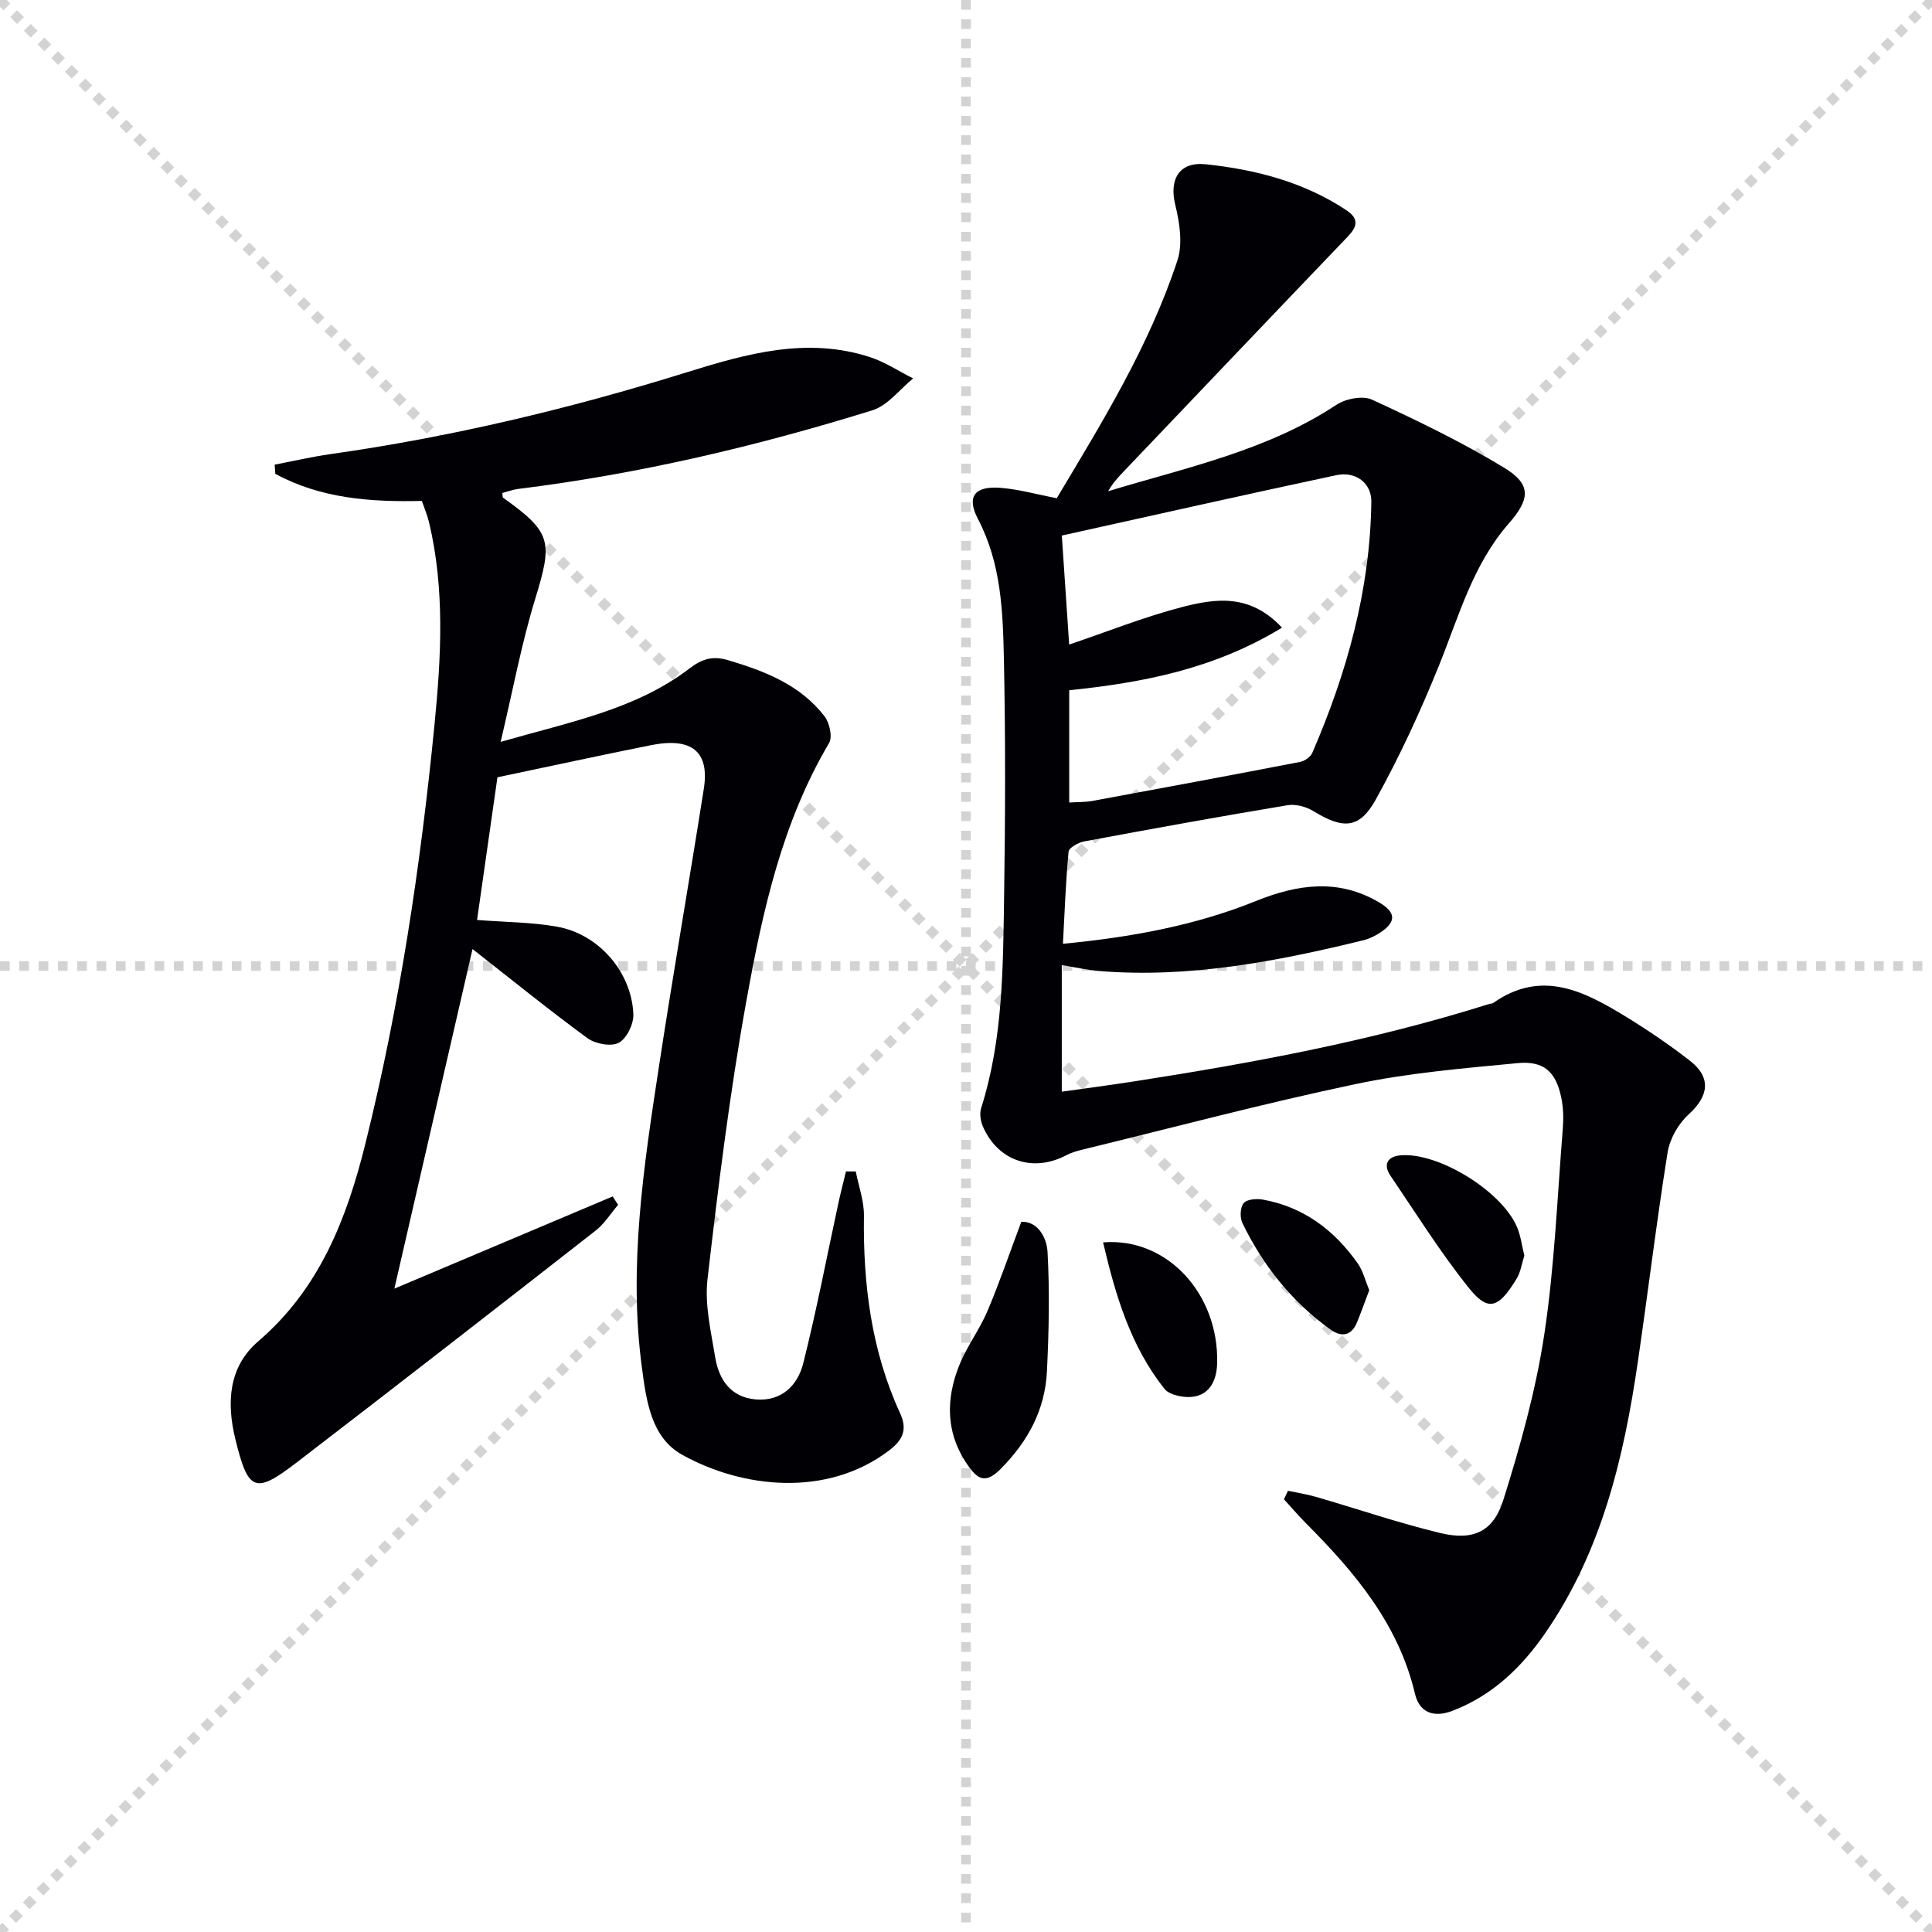 <svg enable-background="new 0 0 400 400" viewBox="0 0 400 400" xmlns="http://www.w3.org/2000/svg"><g stroke="lightgray" stroke-dasharray="1,1" stroke-width="1" transform="scale(2, 2)"><line x1="0" y1="0" x2="200" y2="200"></line><line x1="200" y1="0" x2="0" y2="200"></line><line x1="100" y1="0" x2="100" y2="200"></line><line x1="0" y1="100" x2="200" y2="100"></line></g><g fill="#010105"><path d="m266.66 308.65c1.93.41 3.9.71 5.8 1.26 8.59 2.49 17.07 5.4 25.75 7.49 6.77 1.63 10.97-.25 13.04-6.85 3.51-11.18 6.7-22.6 8.46-34.16 2.14-14.1 2.7-28.44 3.85-42.69.17-2.13.12-4.35-.31-6.43-1.12-5.36-3.58-7.68-9.05-7.16-11.22 1.07-22.54 2.02-33.54 4.34-18.98 3.99-37.75 8.99-56.6 13.58-1.12.27-2.26.61-3.28 1.14-6.9 3.63-14.12 1.24-17.26-5.89-.5-1.13-.75-2.7-.39-3.84 4.56-14.33 4.53-29.16 4.76-43.93.25-16.29.3-32.6-.04-48.89-.21-9.93-.53-19.92-5.37-29.16-2.43-4.65-.71-6.88 4.67-6.46 3.75.29 7.44 1.35 11.64 2.15 9.34-15.63 19.14-31.47 24.99-49.26 1.13-3.44.44-7.81-.46-11.5-1.28-5.26.81-8.96 6.32-8.38 10.31 1.09 20.26 3.65 29.09 9.5 2.77 1.84 2.24 3.47.24 5.55-15.52 16.2-30.98 32.46-46.46 48.7-1.12 1.17-2.21 2.38-3.07 3.94 16.21-4.92 32.85-8.37 47.27-17.9 1.92-1.27 5.44-1.94 7.37-1.05 9.3 4.29 18.57 8.77 27.31 14.07 5.76 3.49 5.39 6.53.97 11.58-7.41 8.47-10.31 19.17-14.41 29.33-3.83 9.5-8.16 18.87-13.12 27.82-3.39 6.12-6.79 6.13-12.89 2.39-1.5-.92-3.68-1.51-5.37-1.23-14.06 2.34-28.1 4.89-42.11 7.5-1.21.23-3.14 1.29-3.22 2.11-.6 6.23-.81 12.49-1.17 19.08 14.04-1.35 27.33-3.75 40.03-8.88 8.5-3.43 16.97-4.68 25.4.29 3.47 2.05 3.67 3.96.37 6.2-1.08.73-2.33 1.35-3.59 1.66-17.97 4.39-36.05 7.88-54.7 6.37-2.45-.2-4.86-.76-7.75-1.23v26.21c5.05-.71 10.05-1.36 15.04-2.14 24.78-3.85 49.39-8.44 73.36-15.99.32-.1.7-.08.96-.26 10.03-7.04 18.88-2.37 27.54 2.93 4.53 2.78 8.95 5.79 13.15 9.05 4.48 3.48 3.91 7.33-.28 11.13-2.12 1.92-3.89 5.05-4.34 7.86-2.31 14.43-4.05 28.94-6.17 43.4-2.9 19.86-7.5 39.19-19.13 56.07-4.9 7.11-10.92 12.93-19.2 16.12-3.97 1.53-6.89.35-7.8-3.5-3.41-14.44-12.45-25.15-22.53-35.27-1.6-1.61-3.07-3.34-4.6-5.01.29-.58.56-1.17.83-1.76zm-1.24-178.7c-14.13 8.62-28.96 11.39-44.05 12.96v23.24c1.8-.11 3.31-.06 4.76-.32 14.35-2.64 28.69-5.31 43.02-8.08.95-.18 2.18-1.03 2.55-1.89 7.18-16.59 11.98-33.77 12.22-51.97.05-3.87-3.22-6.37-7.25-5.51-18.9 4.03-37.75 8.28-56.83 12.5.52 7.73 1.02 15.1 1.52 22.57 7.95-2.69 15.51-5.72 23.33-7.75 6.85-1.78 14.08-2.9 20.73 4.25z"/><path d="m102.99 160.93c-1.38 9.62-2.78 19.46-4.22 29.54 5.78.45 11.26.45 16.56 1.39 8.62 1.53 15.45 9.39 15.8 18.13.08 2.01-1.37 5.02-3.01 5.9-1.59.85-4.85.25-6.48-.94-8.01-5.86-15.72-12.13-23.81-18.46-5.46 23.73-10.72 46.59-16.18 70.31 15.3-6.46 30.25-12.77 45.2-19.09.37.58.75 1.16 1.12 1.74-1.54 1.8-2.83 3.92-4.67 5.35-20.58 16.08-41.19 32.11-61.9 48.01-8.62 6.61-10.02 5.97-12.67-4.84-1.85-7.56-1.43-14.98 4.74-20.27 12.71-10.89 18.33-25.42 22.18-40.92 7.1-28.56 11.44-57.6 14.32-86.87 1.37-13.95 2.14-27.87-1.12-41.68-.37-1.58-1.02-3.09-1.51-4.52-10.78.26-21.01-.54-30.34-5.61-.04-.63-.09-1.27-.13-1.9 3.85-.74 7.67-1.63 11.54-2.18 25.04-3.55 49.55-9.4 73.68-16.91 12.44-3.88 24.97-7.42 38.04-3.17 3.12 1.02 5.96 2.92 8.93 4.41-2.8 2.26-5.25 5.61-8.45 6.6-23.95 7.44-48.33 13.18-73.27 16.27-1.13.14-2.23.56-3.35.85.08.45.02.87.19.99 10.02 7.15 10.28 9.05 6.64 20.9-2.85 9.27-4.61 18.87-7.17 29.64 14.57-4.19 27.99-6.73 39.07-15.18 2.69-2.05 4.84-2.69 8.12-1.71 7.62 2.27 14.86 5.11 19.87 11.59 1.04 1.35 1.69 4.27.94 5.54-9.76 16.5-13.78 34.89-17.11 53.33-3.45 19.09-5.83 38.4-8.06 57.68-.61 5.29.73 10.87 1.61 16.24.76 4.58 3.24 8.2 8.33 8.64 5.35.47 8.72-2.86 9.88-7.47 2.79-11.06 4.92-22.29 7.34-33.45.46-2.1 1.01-4.18 1.51-6.28.68 0 1.35 0 2.03.01.6 3.08 1.74 6.16 1.69 9.22-.19 14.14 1.53 27.87 7.49 40.84 1.49 3.25.69 5.42-2.2 7.64-12.93 9.9-30.53 7.86-42.92.96-6.43-3.58-7.41-11.13-8.32-17.9-2.85-21.04.35-41.8 3.51-62.51 2.93-19.19 6.27-38.32 9.29-57.5 1.2-7.67-2.47-10.68-10.9-9.02-10.36 2.07-20.72 4.33-31.83 6.66z"/><path d="m211.45 252.96c3.32-.16 5.25 3.16 5.43 6.22.46 8.2.28 16.47-.12 24.69-.38 7.95-3.86 14.47-9.55 20.22-3.07 3.11-4.68 2.25-6.6-.4-4.82-6.67-4.92-13.94-1.91-21.26 1.57-3.81 4.14-7.21 5.75-11.01 2.49-5.88 4.55-11.94 7-18.46z"/><path d="m315.6 259.96c-.54 1.67-.76 3.39-1.59 4.76-3.83 6.34-5.98 6.84-9.96 1.86-5.87-7.34-10.89-15.38-16.18-23.18-1.55-2.28-.59-3.94 1.98-4.19 7.89-.77 21.24 7.48 24.29 14.98.73 1.8.97 3.81 1.46 5.77z"/><path d="m228.38 257.22c13.27-1.08 23.98 10.7 23.62 25-.13 5.24-3.06 7.82-7.9 6.81-1.08-.23-2.4-.69-3.03-1.5-7.04-8.9-10.12-19.38-12.69-30.31z"/><path d="m283.49 267.12c-.87 2.31-1.65 4.47-2.51 6.6-1.16 2.88-3.22 3.2-5.54 1.53-7.98-5.74-13.94-13.22-18.21-22.02-.55-1.13-.47-3.24.25-4.13.66-.81 2.67-.97 3.96-.74 8.46 1.52 14.83 6.34 19.68 13.23 1.09 1.58 1.56 3.59 2.37 5.53z"/></g></svg>